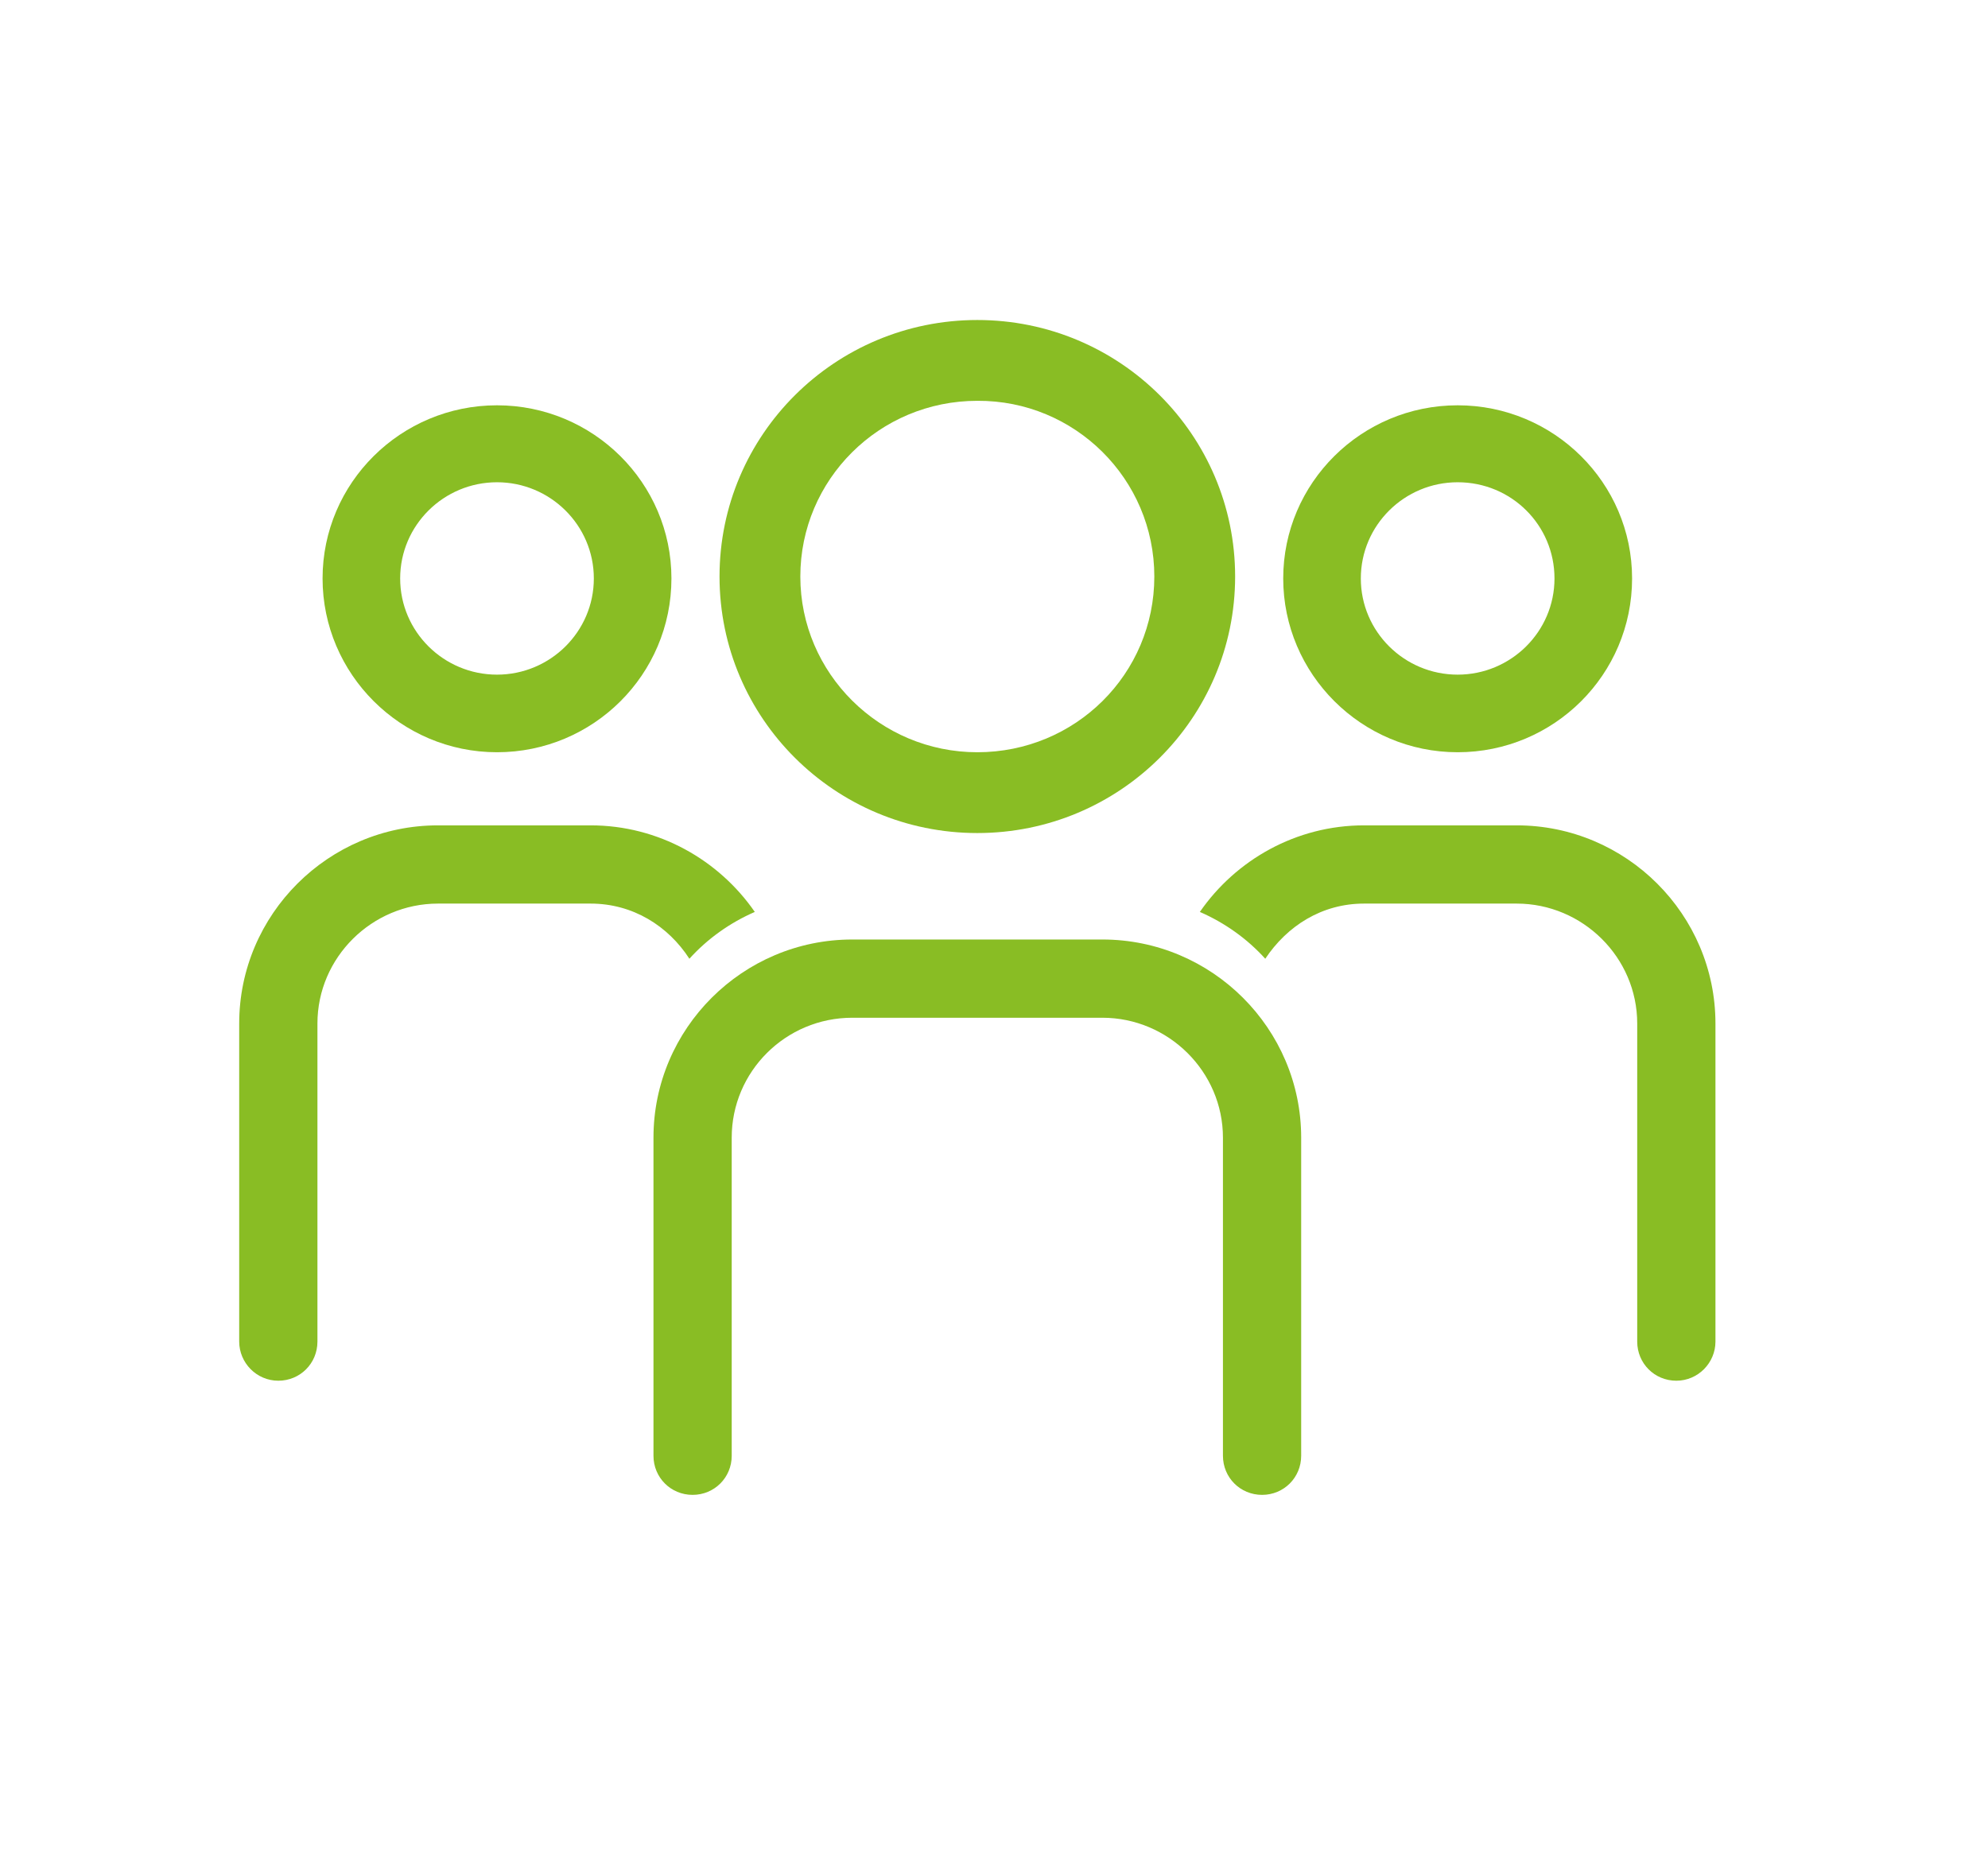 <?xml version="1.0" encoding="UTF-8"?> <!-- Generator: Adobe Illustrator 24.1.0, SVG Export Plug-In . SVG Version: 6.00 Build 0) --> <svg xmlns="http://www.w3.org/2000/svg" xmlns:xlink="http://www.w3.org/1999/xlink" version="1.1" id="Layer_1" x="0px" y="0px" viewBox="0 0 31 29" style="enable-background:new 0 0 31 29;" xml:space="preserve"> <style type="text/css"> .st0{fill:#89BD24;} </style> <path class="st0" d="M26.75,20.92v-4.96c0-1.7-1.39-3.09-3.1-3.09h-2.38c-1.06,0-2,0.54-2.56,1.35c0.39,0.17,0.74,0.42,1.02,0.73 c0.34-0.51,0.88-0.86,1.54-0.86h2.38c1.03,0,1.88,0.84,1.88,1.87v4.96c0,0.34,0.27,0.61,0.61,0.61 C26.48,21.53,26.75,21.25,26.75,20.92"></path> <path class="st0" d="M3.73,20.92v-4.96c0-1.7,1.39-3.09,3.1-3.09h2.38c1.06,0,2,0.54,2.56,1.35c-0.39,0.17-0.74,0.42-1.02,0.73 c-0.33-0.51-0.88-0.86-1.54-0.86H6.83c-1.03,0-1.88,0.84-1.88,1.87v4.96c0,0.34-0.27,0.61-0.61,0.61C4,21.53,3.73,21.25,3.73,20.92"></path> <path class="st0" d="M20.29,22.7v-4.96c0-1.7-1.39-3.09-3.1-3.09h-3.9c-1.71,0-3.1,1.39-3.1,3.09v4.96c0,0.34,0.27,0.61,0.61,0.61 c0.34,0,0.61-0.27,0.61-0.61v-4.96c0-1.03,0.84-1.87,1.88-1.87h3.9c1.03,0,1.88,0.84,1.88,1.87v4.96c0,0.34,0.27,0.61,0.61,0.61 C20.02,23.31,20.29,23.04,20.29,22.7"></path> <path class="st0" d="M18,8.99c0,1.52-1.23,2.74-2.76,2.74c-1.52,0-2.76-1.23-2.76-2.74c0-1.51,1.23-2.74,2.76-2.74 C16.76,6.24,18,7.47,18,8.99 M19.26,8.99c0-2.21-1.8-4-4.02-4c-2.22,0-4.02,1.79-4.02,4c0,2.21,1.8,4,4.02,4 C17.46,12.99,19.26,11.2,19.26,8.99"></path> <path class="st0" d="M24.24,9.02c0,0.83-0.68,1.5-1.51,1.5c-0.83,0-1.51-0.67-1.51-1.5c0-0.83,0.68-1.5,1.51-1.5 C23.57,7.52,24.24,8.19,24.24,9.02 M25.45,9.02c0-1.49-1.22-2.7-2.72-2.7c-1.5,0-2.72,1.21-2.72,2.7c0,1.49,1.22,2.71,2.72,2.71 C24.23,11.73,25.45,10.52,25.45,9.02"></path> <path class="st0" d="M9.26,9.02c0,0.83-0.68,1.5-1.51,1.5c-0.83,0-1.51-0.67-1.51-1.5c0-0.83,0.68-1.5,1.51-1.5 C8.58,7.52,9.26,8.19,9.26,9.02 M10.47,9.02c0-1.49-1.22-2.7-2.72-2.7c-1.5,0-2.72,1.21-2.72,2.7c0,1.49,1.22,2.71,2.72,2.71 C9.25,11.73,10.47,10.52,10.47,9.02"></path> </svg> 